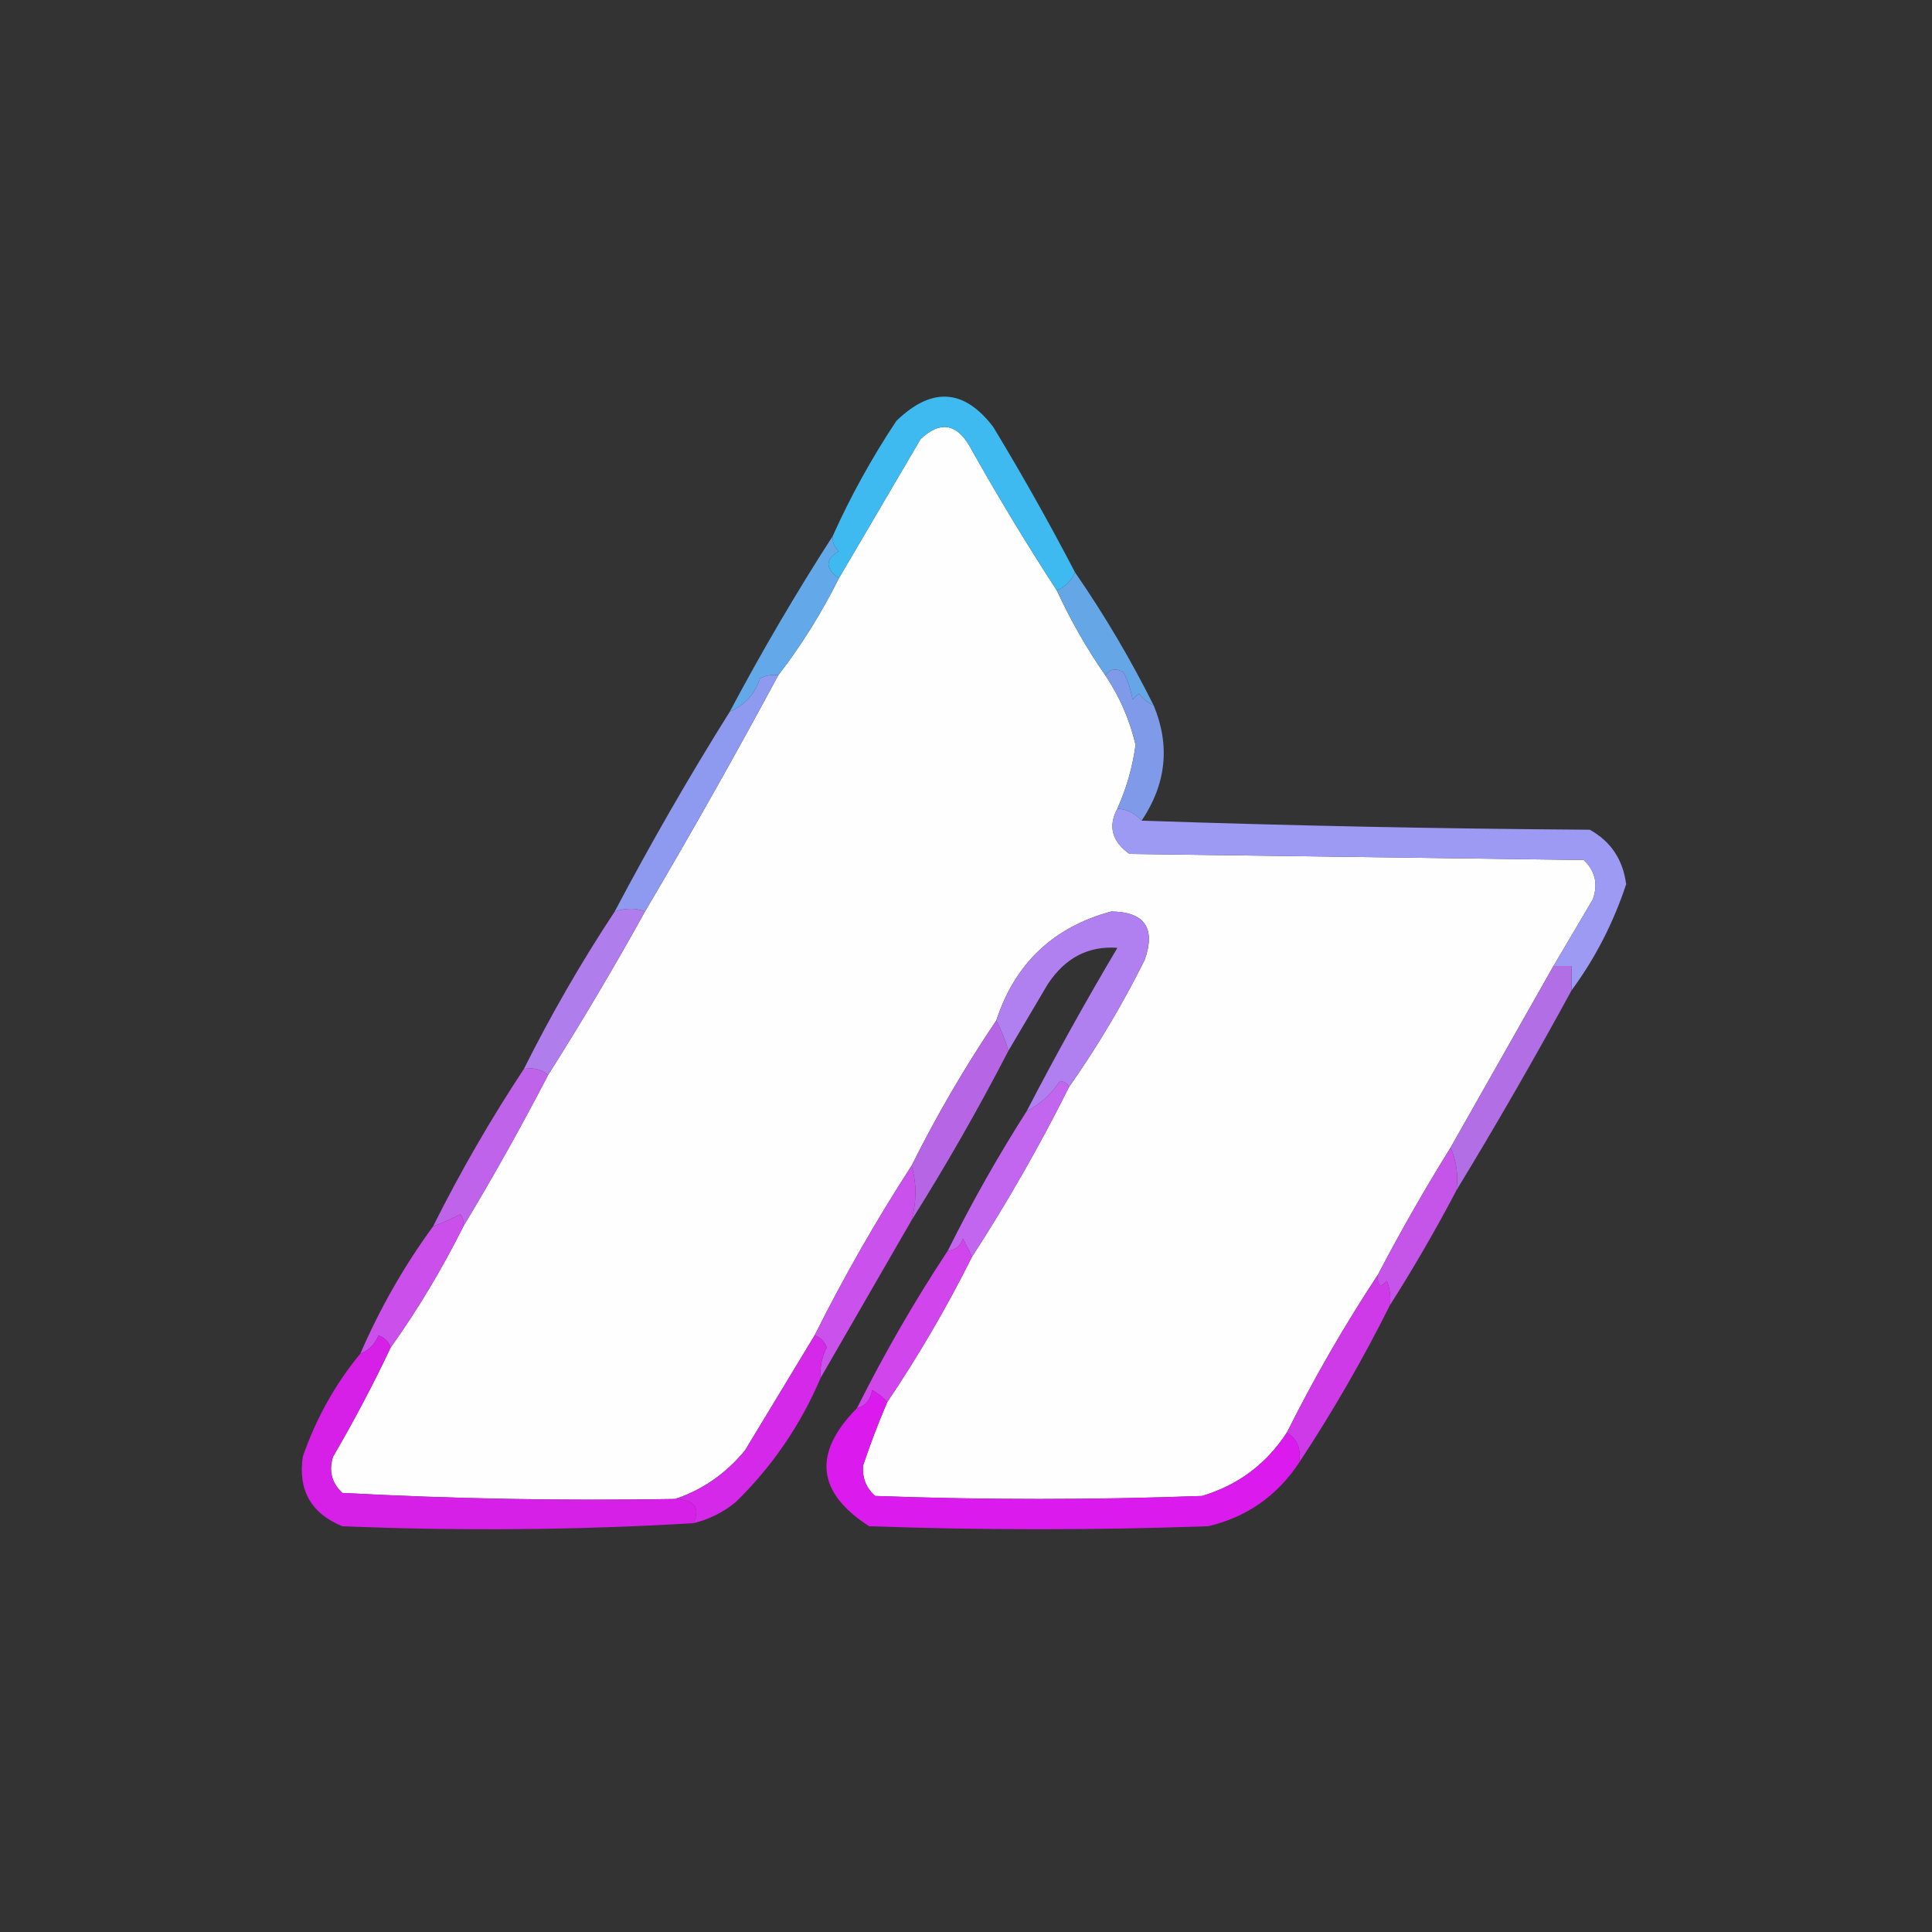 <?xml version="1.0" encoding="UTF-8"?>
<!DOCTYPE svg PUBLIC "-//W3C//DTD SVG 1.1//EN" "http://www.w3.org/Graphics/SVG/1.1/DTD/svg11.dtd">
<svg xmlns="http://www.w3.org/2000/svg" version="1.1" width="319px" height="319px" style="shape-rendering:geometricPrecision; text-rendering:geometricPrecision; image-rendering:optimizeQuality; fill-rule:evenodd; clip-rule:evenodd" xmlns:xlink="http://www.w3.org/1999/xlink">
<rect width="100%" height="100%" fill="#333333" stroke="none"/>
<g><path style="opacity:1" fill="#fefefe" d="M 174.5,97.5 C 176.775,102.429 179.441,107.096 182.5,111.5C 184.873,115.036 186.54,118.869 187.5,123C 186.998,126.669 185.998,130.169 184.5,133.5C 182.926,136.43 183.592,138.93 186.5,141C 211.5,141.333 236.5,141.667 261.5,142C 263.396,143.808 263.896,145.975 263,148.5C 260.822,152.194 258.655,155.861 256.5,159.5C 250.833,169.5 245.167,179.5 239.5,189.5C 235.251,196.329 231.251,203.329 227.5,210.5C 221.998,218.832 216.998,227.499 212.5,236.5C 209.122,241.711 204.455,245.211 198.5,247C 180.5,247.667 162.5,247.667 144.5,247C 143.02,245.701 142.354,244.034 142.5,242C 143.671,238.483 145.004,234.983 146.5,231.5C 151.668,223.836 156.335,215.836 160.5,207.5C 166.336,198.5 171.669,189.167 176.5,179.5C 181.144,172.894 185.311,165.894 189,158.5C 190.856,153.248 189.022,150.581 183.5,150.5C 173.93,153.07 167.596,159.07 164.5,168.5C 159.344,176.136 154.677,184.136 150.5,192.5C 144.664,201.5 139.331,210.833 134.5,220.5C 130.692,226.77 126.859,233.103 123,239.5C 119.85,243.311 116.017,245.977 111.5,247.5C 93.12,247.82 74.787,247.487 56.5,246.5C 54.744,244.809 54.244,242.809 55,240.5C 58.447,234.604 61.614,228.604 64.5,222.5C 68.989,216.201 72.989,209.534 76.5,202.5C 81.417,194.336 86.083,186.003 90.5,177.5C 96.07,168.701 101.404,159.701 106.5,150.5C 114.083,137.67 121.416,124.67 128.5,111.5C 132.32,106.539 135.653,101.206 138.5,95.5C 142.988,87.861 147.488,80.194 152,72.5C 155.144,69.534 157.811,69.867 160,73.5C 164.608,81.73 169.441,89.73 174.5,97.5 Z"/></g>
<g><path style="opacity:1" fill="#3fbaf1" d="M 177.5,94.5 C 176.9,95.9 175.9,96.9 174.5,97.5C 169.441,89.73 164.608,81.73 160,73.5C 157.811,69.867 155.144,69.534 152,72.5C 147.488,80.194 142.988,87.861 138.5,95.5C 136.226,93.855 136.226,92.355 138.5,91C 137.748,90.329 137.414,89.496 137.5,88.5C 140.468,81.899 143.968,75.566 148,69.5C 153.842,63.84 159.176,64.174 164,70.5C 168.777,78.393 173.277,86.393 177.5,94.5 Z"/></g>
<g><path style="opacity:0.992" fill="#64aaea" d="M 137.5,88.5 C 137.414,89.496 137.748,90.329 138.5,91C 136.226,92.355 136.226,93.855 138.5,95.5C 135.653,101.206 132.32,106.539 128.5,111.5C 127.448,111.351 126.448,111.517 125.5,112C 124.623,114.612 122.957,116.445 120.5,117.5C 125.776,107.569 131.442,97.902 137.5,88.5 Z"/></g>
<g><path style="opacity:1" fill="#64a6e6" d="M 177.5,94.5 C 182.334,101.496 186.667,108.829 190.5,116.5C 189.542,116.047 188.708,115.381 188,114.5C 187.667,114.833 187.333,115.167 187,115.5C 186.727,113.899 186.227,112.399 185.5,111C 184.251,110.26 183.251,110.427 182.5,111.5C 179.441,107.096 176.775,102.429 174.5,97.5C 175.9,96.9 176.9,95.9 177.5,94.5 Z"/></g>
<g><path style="opacity:1" fill="#7f9ae8" d="M 190.5,116.5 C 193.235,123.116 192.568,129.449 188.5,135.5C 187.486,134.326 186.153,133.66 184.5,133.5C 185.998,130.169 186.998,126.669 187.5,123C 186.54,118.869 184.873,115.036 182.5,111.5C 183.251,110.427 184.251,110.26 185.5,111C 186.227,112.399 186.727,113.899 187,115.5C 187.333,115.167 187.667,114.833 188,114.5C 188.708,115.381 189.542,116.047 190.5,116.5 Z"/></g>
<g><path style="opacity:1" fill="#8e9aef" d="M 128.5,111.5 C 121.416,124.67 114.083,137.67 106.5,150.5C 105.065,149.904 103.398,149.904 101.5,150.5C 107.442,139.237 113.775,128.237 120.5,117.5C 122.957,116.445 124.623,114.612 125.5,112C 126.448,111.517 127.448,111.351 128.5,111.5 Z"/></g>
<g><path style="opacity:1" fill="#9d9af4" d="M 184.5,133.5 C 186.153,133.66 187.486,134.326 188.5,135.5C 212.997,136.332 237.663,136.832 262.5,137C 265.978,138.942 267.978,141.942 268.5,146C 266.386,152.396 263.386,158.23 259.5,163.5C 259.5,162.167 259.5,160.833 259.5,159.5C 258.5,159.5 257.5,159.5 256.5,159.5C 258.655,155.861 260.822,152.194 263,148.5C 263.896,145.975 263.396,143.808 261.5,142C 236.5,141.667 211.5,141.333 186.5,141C 183.592,138.93 182.926,136.43 184.5,133.5 Z"/></g>
<g><path style="opacity:1" fill="#b07ff0" d="M 176.5,179.5 C 176.265,178.903 175.765,178.57 175,178.5C 173.595,180.65 171.762,182.316 169.5,183.5C 174.222,174.393 179.222,165.393 184.5,156.5C 179.709,156.148 175.875,158.148 173,162.5C 170.807,166.23 168.64,169.897 166.5,173.5C 165.976,171.694 165.309,170.028 164.5,168.5C 167.596,159.07 173.93,153.07 183.5,150.5C 189.022,150.581 190.856,153.248 189,158.5C 185.311,165.894 181.144,172.894 176.5,179.5 Z"/></g>
<g><path style="opacity:0.987" fill="#b07eee" d="M 106.5,150.5 C 101.404,159.701 96.07,168.701 90.5,177.5C 89.432,176.566 88.099,176.232 86.5,176.5C 90.998,167.499 95.998,158.832 101.5,150.5C 103.398,149.904 105.065,149.904 106.5,150.5 Z"/></g>
<g><path style="opacity:1" fill="#b16ee5" d="M 256.5,159.5 C 257.5,159.5 258.5,159.5 259.5,159.5C 259.5,160.833 259.5,162.167 259.5,163.5C 253.404,174.699 247.071,185.699 240.5,196.5C 240.802,193.941 240.468,191.607 239.5,189.5C 245.167,179.5 250.833,169.5 256.5,159.5 Z"/></g>
<g><path style="opacity:1" fill="#b666e5" d="M 164.5,168.5 C 165.309,170.028 165.976,171.694 166.5,173.5C 161.531,183.113 156.197,192.446 150.5,201.5C 151.368,198.327 151.368,195.327 150.5,192.5C 154.677,184.136 159.344,176.136 164.5,168.5 Z"/></g>
<g><path style="opacity:1" fill="#c366ef" d="M 176.5,179.5 C 171.669,189.167 166.336,198.5 160.5,207.5C 160.013,206.527 159.513,205.527 159,204.5C 158.583,205.756 157.75,206.423 156.5,206.5C 160.441,198.572 164.774,190.905 169.5,183.5C 171.762,182.316 173.595,180.65 175,178.5C 175.765,178.57 176.265,178.903 176.5,179.5 Z"/></g>
<g><path style="opacity:0.987" fill="#c064ec" d="M 86.5,176.5 C 88.099,176.232 89.432,176.566 90.5,177.5C 86.083,186.003 81.417,194.336 76.5,202.5C 76.631,201.761 76.464,201.094 76,200.5C 74.529,201.267 73.029,201.933 71.5,202.5C 75.998,193.499 80.998,184.832 86.5,176.5 Z"/></g>
<g><path style="opacity:1" fill="#cb4feb" d="M 76.5,202.5 C 72.989,209.534 68.989,216.201 64.5,222.5C 64.189,221.522 63.522,220.855 62.5,220.5C 61.859,221.993 60.859,222.993 59.5,223.5C 62.745,216.004 66.745,209.004 71.5,202.5C 73.029,201.933 74.529,201.267 76,200.5C 76.464,201.094 76.631,201.761 76.5,202.5 Z"/></g>
<g><path style="opacity:1" fill="#ca51ec" d="M 150.5,192.5 C 151.368,195.327 151.368,198.327 150.5,201.5C 145.485,210.202 140.485,218.869 135.5,227.5C 135.357,225.738 135.691,224.071 136.5,222.5C 136.145,221.478 135.478,220.811 134.5,220.5C 139.331,210.833 144.664,201.5 150.5,192.5 Z"/></g>
<g><path style="opacity:1" fill="#c455e8" d="M 239.5,189.5 C 240.468,191.607 240.802,193.941 240.5,196.5C 237.071,203.032 233.404,209.366 229.5,215.5C 229.657,214.127 229.49,212.793 229,211.5C 227.893,212.712 227.393,212.379 227.5,210.5C 231.251,203.329 235.251,196.329 239.5,189.5 Z"/></g>
<g><path style="opacity:1" fill="#d145ed" d="M 160.5,207.5 C 156.335,215.836 151.668,223.836 146.5,231.5C 145.828,230.733 144.995,230.066 144,229.5C 143.764,231.119 142.931,232.119 141.5,232.5C 145.998,223.499 150.998,214.832 156.5,206.5C 157.75,206.423 158.583,205.756 159,204.5C 159.513,205.527 160.013,206.527 160.5,207.5 Z"/></g>
<g><path style="opacity:1" fill="#cf3ae8" d="M 227.5,210.5 C 227.393,212.379 227.893,212.712 229,211.5C 229.49,212.793 229.657,214.127 229.5,215.5C 225.002,224.501 220.002,233.168 214.5,241.5C 214.88,239.302 214.213,237.635 212.5,236.5C 216.998,227.499 221.998,218.832 227.5,210.5 Z"/></g>
<g><path style="opacity:1" fill="#d429e8" d="M 134.5,220.5 C 135.478,220.811 136.145,221.478 136.5,222.5C 135.691,224.071 135.357,225.738 135.5,227.5C 132.203,235.258 127.536,242.092 121.5,248C 119.423,249.705 117.09,250.872 114.5,251.5C 115.651,248.947 114.651,247.614 111.5,247.5C 116.017,245.977 119.85,243.311 123,239.5C 126.859,233.103 130.692,226.77 134.5,220.5 Z"/></g>
<g><path style="opacity:1" fill="#d620e8" d="M 64.5,222.5 C 61.614,228.604 58.447,234.604 55,240.5C 54.244,242.809 54.744,244.809 56.5,246.5C 74.787,247.487 93.12,247.82 111.5,247.5C 114.651,247.614 115.651,248.947 114.5,251.5C 95.21,252.642 75.877,252.808 56.5,252C 51.351,249.871 49.185,246.037 50,240.5C 52.196,234.175 55.363,228.509 59.5,223.5C 60.859,222.993 61.859,221.993 62.5,220.5C 63.522,220.855 64.189,221.522 64.5,222.5 Z"/></g>
<g><path style="opacity:1" fill="#db1bed" d="M 146.5,231.5 C 145.004,234.983 143.671,238.483 142.5,242C 142.354,244.034 143.02,245.701 144.5,247C 162.5,247.667 180.5,247.667 198.5,247C 204.455,245.211 209.122,241.711 212.5,236.5C 214.213,237.635 214.88,239.302 214.5,241.5C 210.886,246.974 205.886,250.474 199.5,252C 180.833,252.667 162.167,252.667 143.5,252C 134.837,246.416 134.171,239.916 141.5,232.5C 142.931,232.119 143.764,231.119 144,229.5C 144.995,230.066 145.828,230.733 146.5,231.5 Z"/></g>
</svg>
